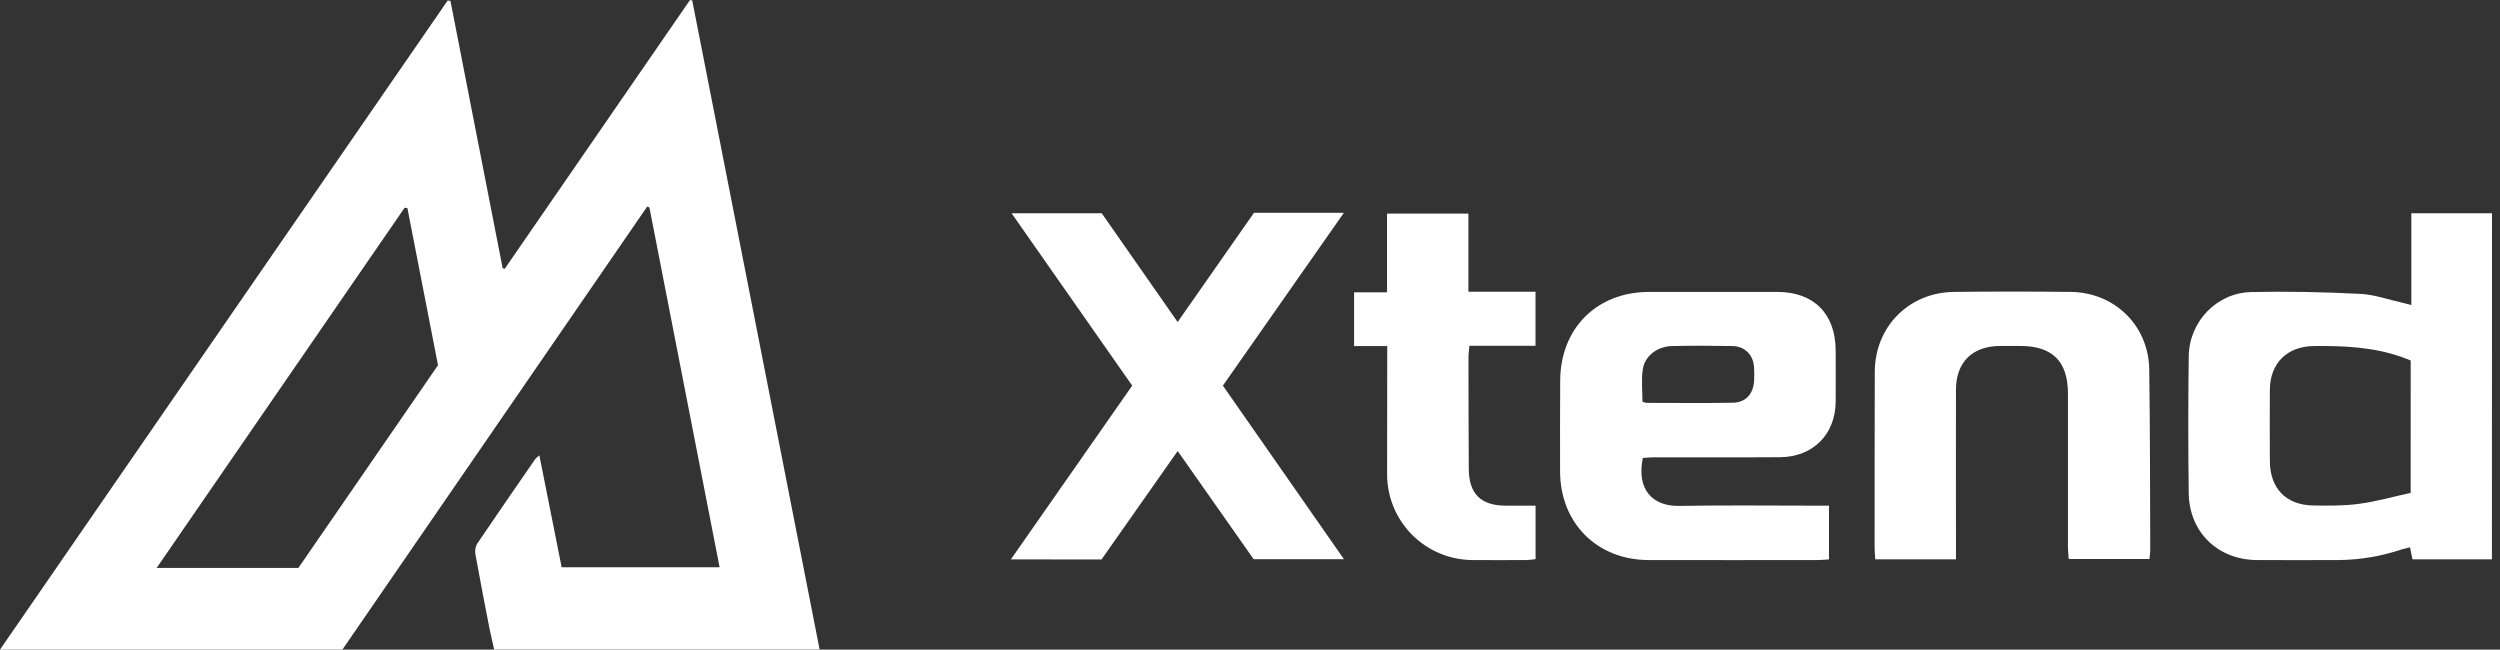 <?xml version="1.0" encoding="UTF-8"?> <svg xmlns="http://www.w3.org/2000/svg" width="127" height="33" viewBox="0 0 127 33" fill="none"><rect x="0" y="0" width="127" height="33" fill="#333333" stroke="none"/><g clip-path="url(#clip0_4293_25)"><path d="M17.393 33H0L22.743 0.026L22.882 0.043C23.767 4.57 24.651 9.096 25.534 13.621L25.639 13.656L35.053 0L35.166 0.025C37.32 11 39.477 21.99 41.636 32.995H25.105C25.025 32.637 24.933 32.273 24.861 31.904C24.62 30.664 24.377 29.423 24.155 28.179C24.117 27.991 24.146 27.795 24.236 27.626C25.208 26.185 26.199 24.759 27.186 23.327C27.252 23.256 27.323 23.19 27.399 23.129C27.783 25.056 28.152 26.909 28.532 28.818H36.556C35.363 22.708 34.174 16.613 32.989 10.533L32.876 10.496L17.393 33ZM15.157 28.852L22.251 18.553C21.727 15.869 21.21 13.22 20.696 10.571L20.555 10.553L7.957 28.852H15.157Z" fill="white"></path><path d="M126.589 28.413H122.554L122.429 27.804C122.264 27.846 122.121 27.875 121.983 27.918C120.97 28.257 119.91 28.436 118.842 28.45C117.44 28.45 116.038 28.463 114.635 28.45C112.658 28.431 111.214 27.029 111.188 25.058C111.157 22.742 111.157 20.425 111.188 18.108C111.206 16.344 112.602 14.875 114.366 14.836C116.207 14.796 118.052 14.836 119.891 14.928C120.609 14.961 121.316 15.218 122.028 15.376C122.157 15.404 122.285 15.443 122.496 15.498V10.834H126.593L126.589 28.413ZM122.463 18.314C122.272 18.24 122.119 18.176 121.964 18.122C120.529 17.626 119.037 17.562 117.543 17.579C116.178 17.596 115.316 18.45 115.309 19.811C115.302 21.014 115.302 22.218 115.309 23.421C115.317 24.812 116.126 25.655 117.511 25.678C118.287 25.691 119.073 25.699 119.838 25.595C120.72 25.477 121.584 25.23 122.462 25.039L122.463 18.314Z" fill="white"></path><path d="M51.352 28.417L57.516 19.59L51.388 10.833H55.968L59.824 16.359L63.702 10.81H68.269L62.123 19.59L68.273 28.408H63.686L59.826 22.912L55.956 28.422L51.352 28.417Z" fill="white"></path><path d="M92.912 25.686V28.416C92.7 28.429 92.522 28.451 92.346 28.451C89.48 28.451 86.614 28.458 83.749 28.451C81.127 28.445 79.259 26.573 79.252 23.948C79.248 22.409 79.25 20.87 79.258 19.33C79.273 16.678 81.116 14.838 83.754 14.83C85.934 14.825 88.114 14.825 90.293 14.83C92.142 14.83 93.246 15.944 93.252 17.8C93.252 18.669 93.261 19.538 93.252 20.407C93.24 22.067 92.101 23.214 90.423 23.226C88.274 23.241 86.125 23.226 83.976 23.233C83.799 23.233 83.622 23.254 83.456 23.265C83.121 24.882 83.969 25.724 85.29 25.7C87.621 25.659 89.954 25.688 92.286 25.688L92.912 25.686ZM83.437 20.408C83.505 20.437 83.577 20.456 83.651 20.466C85.114 20.466 86.578 20.486 88.041 20.458C88.681 20.446 89.063 20.014 89.108 19.367C89.122 19.139 89.122 18.911 89.108 18.683C89.075 18.035 88.651 17.591 88.002 17.579C86.983 17.56 85.961 17.557 84.941 17.579C84.192 17.597 83.558 18.077 83.453 18.763C83.372 19.298 83.437 19.847 83.437 20.408Z" fill="white"></path><path d="M99.364 28.415H95.265C95.251 28.203 95.23 28.026 95.23 27.848C95.23 24.861 95.23 21.873 95.239 18.885C95.248 16.598 96.968 14.861 99.253 14.829C101.234 14.807 103.215 14.807 105.198 14.829C107.426 14.856 109.149 16.542 109.181 18.762C109.226 21.825 109.22 24.89 109.233 27.95C109.233 28.084 109.209 28.218 109.192 28.398H105.091C105.078 28.195 105.052 28.003 105.052 27.811C105.052 25.204 105.052 22.598 105.052 19.992C105.052 18.367 104.267 17.578 102.646 17.575C102.296 17.575 101.945 17.575 101.594 17.575C100.198 17.584 99.367 18.398 99.363 19.785C99.357 22.377 99.363 24.968 99.363 27.559L99.364 28.415Z" fill="white"></path><path d="M74.595 10.852V14.821H78.004V17.565H74.648C74.628 17.793 74.598 17.97 74.599 18.146C74.599 20.036 74.604 21.927 74.614 23.817C74.62 25.088 75.227 25.688 76.497 25.687H78.007V28.404C77.853 28.427 77.698 28.443 77.543 28.45C76.628 28.45 75.713 28.462 74.799 28.45C74.226 28.447 73.659 28.331 73.131 28.108C72.603 27.886 72.124 27.562 71.721 27.154C71.319 26.746 71 26.263 70.785 25.732C70.569 25.201 70.46 24.633 70.465 24.06C70.465 22.109 70.467 20.158 70.471 18.207V17.581H68.788V14.851H70.461V10.852H74.595Z" fill="white"></path></g><defs><clipPath id="clip0_4293_25"><rect width="126.588" height="33" fill="white"></rect></clipPath></defs></svg> 